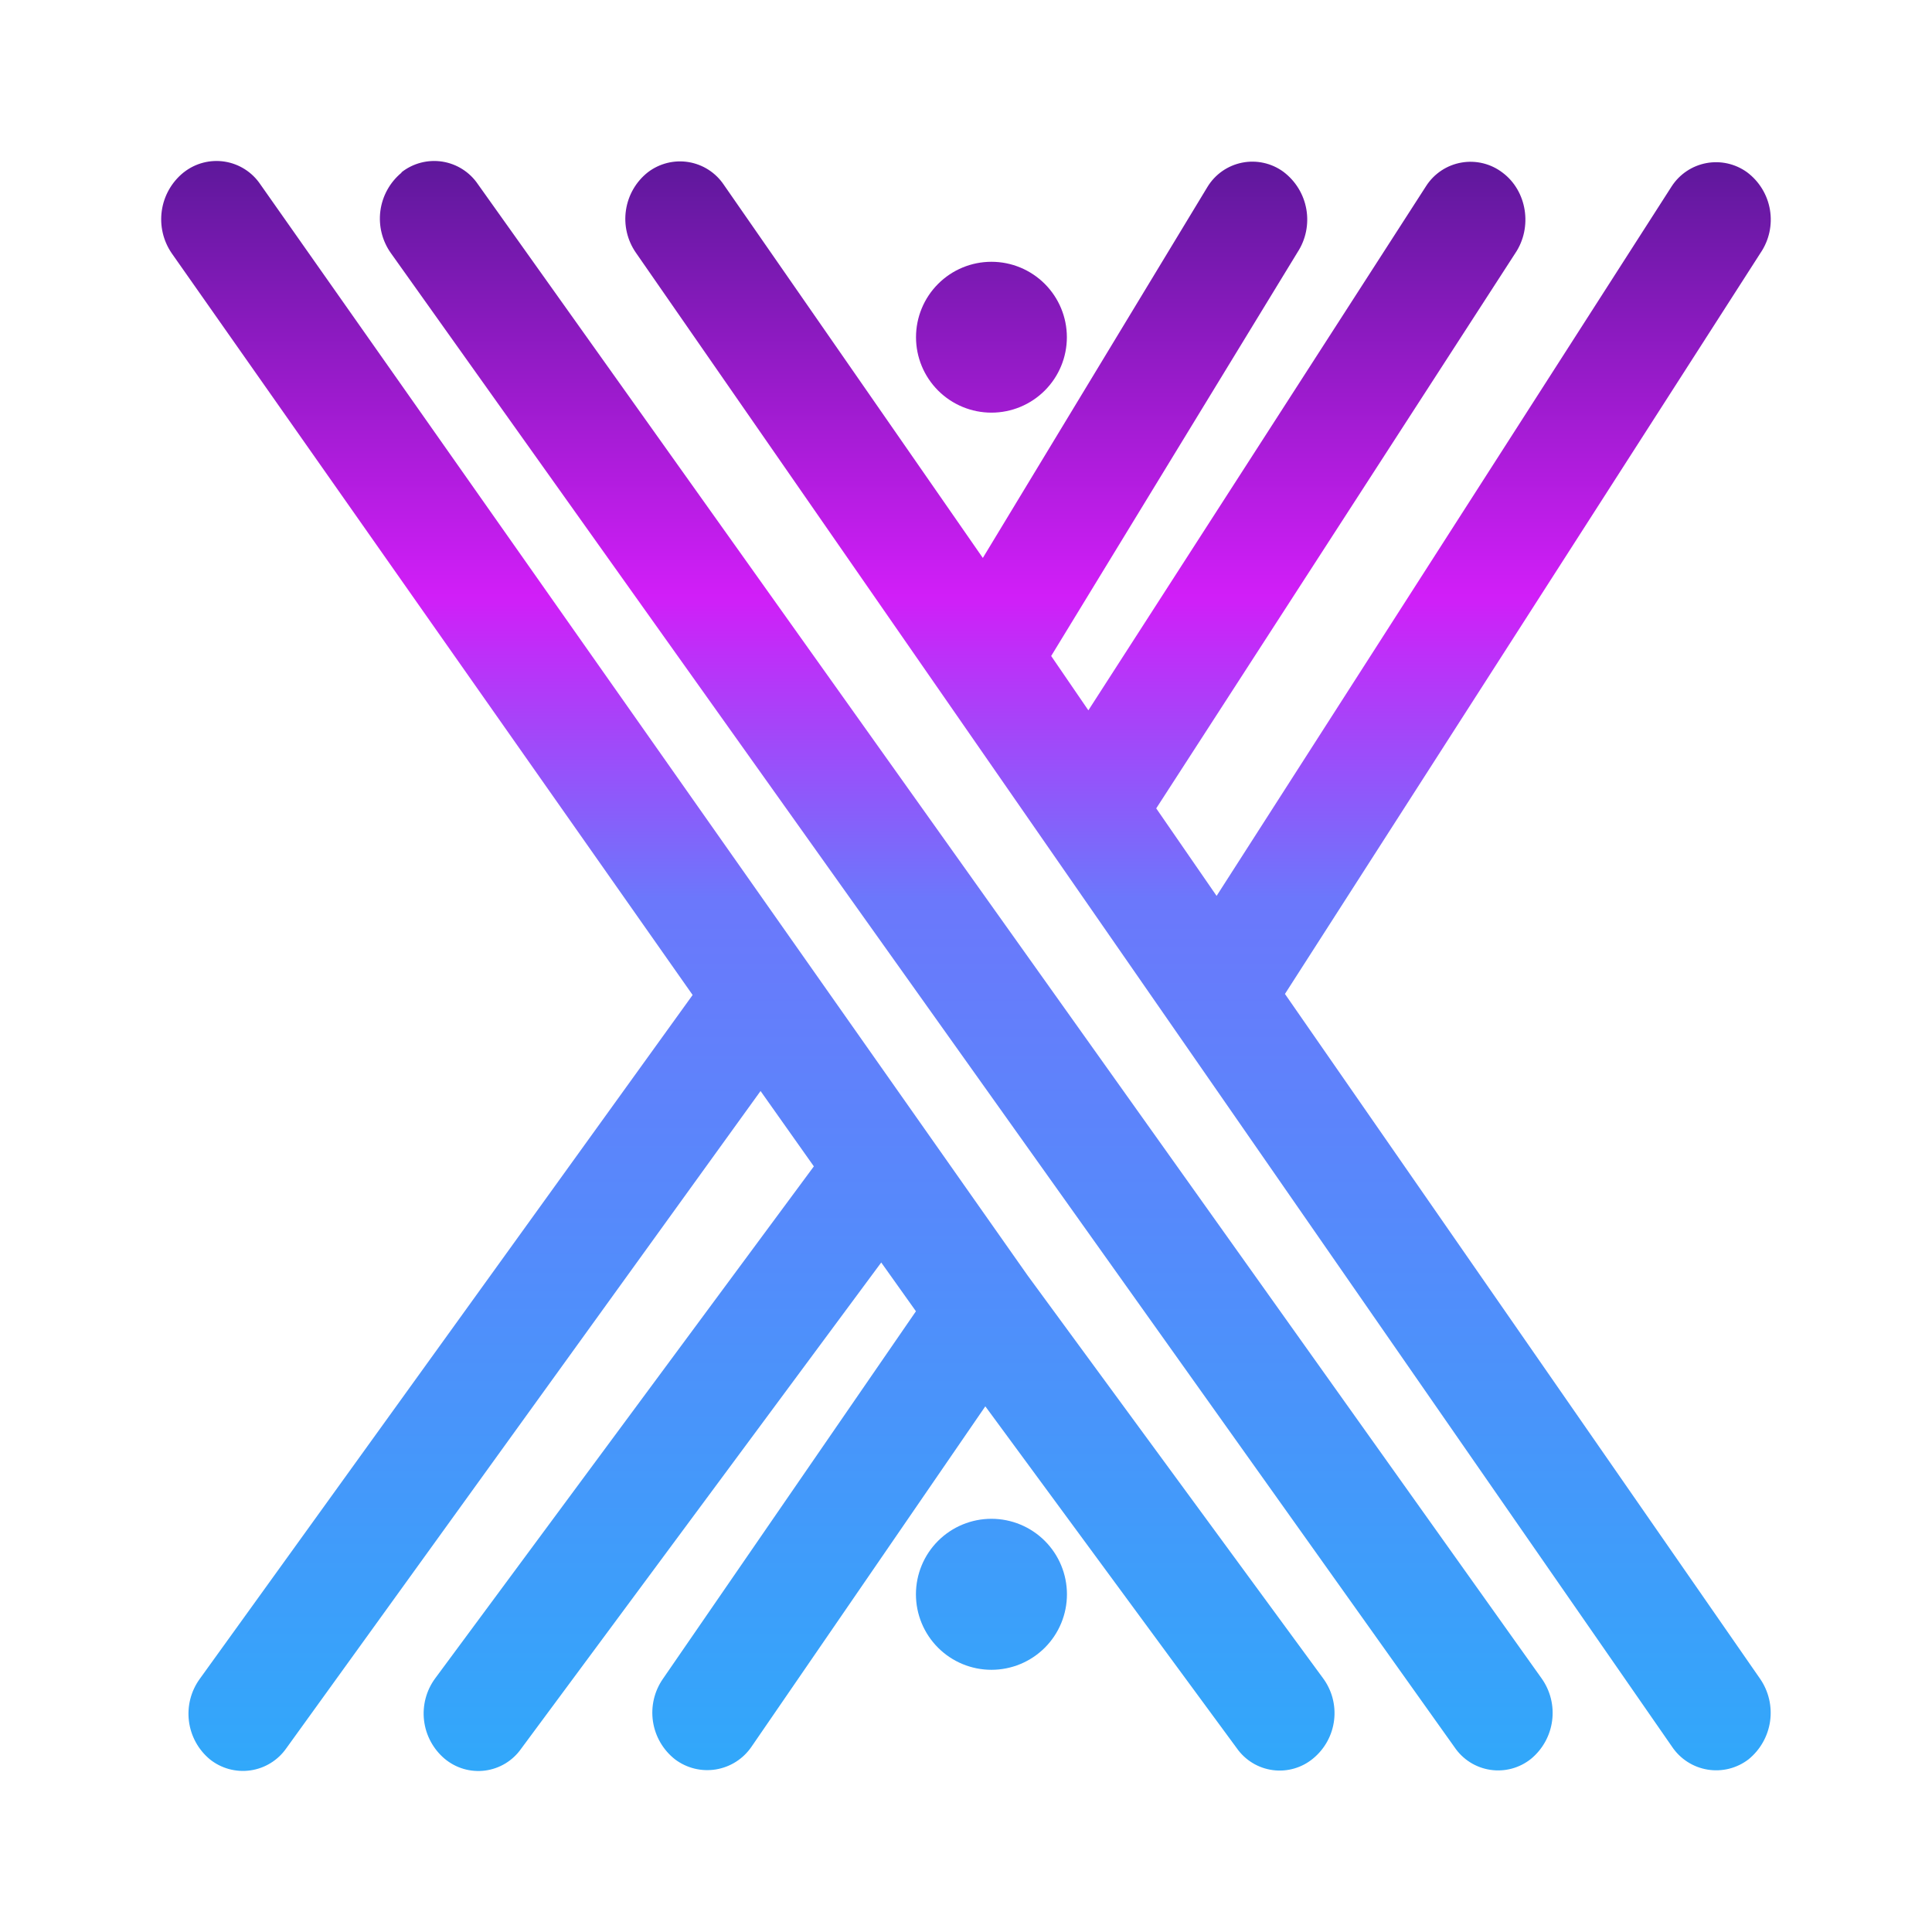 <svg width="128" height="128" viewBox="0 0 128 128" fill="none" xmlns="http://www.w3.org/2000/svg">
<path d="M42.923 11.413C43.302 11.123 43.738 10.913 44.202 10.797C44.666 10.681 45.148 10.661 45.62 10.739C46.092 10.817 46.543 10.991 46.945 11.25C47.347 11.509 47.691 11.848 47.957 12.245L65.115 36.965L80 12.379C80.251 11.967 80.585 11.612 80.98 11.336C81.375 11.061 81.823 10.87 82.296 10.776C82.769 10.682 83.256 10.688 83.726 10.792C84.197 10.896 84.64 11.097 85.029 11.381C85.832 11.986 86.376 12.873 86.549 13.864C86.722 14.854 86.513 15.873 85.963 16.715L69.643 43.461L72.107 47.061L94.491 12.315C94.753 11.909 95.097 11.562 95.5 11.296C95.903 11.03 96.357 10.85 96.833 10.769C97.309 10.687 97.797 10.705 98.266 10.821C98.735 10.938 99.175 11.15 99.557 11.445C101.157 12.645 101.557 15.045 100.389 16.779L76.603 53.557L80.603 59.355L110.752 12.347C111.011 11.947 111.348 11.605 111.743 11.34C112.138 11.075 112.583 10.894 113.05 10.806C113.518 10.719 113.998 10.728 114.462 10.832C114.926 10.937 115.364 11.134 115.749 11.413C116.555 12.017 117.098 12.908 117.264 13.901C117.431 14.894 117.21 15.913 116.645 16.747L85.131 65.851L116.613 111.227C117.179 112.05 117.414 113.055 117.272 114.043C117.129 115.032 116.62 115.93 115.845 116.56C115.464 116.853 115.026 117.065 114.559 117.182C114.093 117.299 113.607 117.319 113.132 117.241C112.657 117.163 112.203 116.989 111.799 116.728C111.394 116.468 111.047 116.128 110.779 115.728L42.128 16.741C41.558 15.918 41.323 14.909 41.472 13.919C41.62 12.929 42.136 12.033 42.923 11.413ZM12.181 11.413C12.56 11.116 12.996 10.899 13.462 10.778C13.928 10.657 14.414 10.633 14.889 10.708C15.365 10.783 15.82 10.956 16.226 11.215C16.632 11.474 16.98 11.814 17.248 12.213L68.085 84.507L87.637 111.163C88.237 111.962 88.507 112.962 88.389 113.955C88.272 114.948 87.778 115.858 87.008 116.496C86.639 116.805 86.211 117.033 85.749 117.167C85.288 117.301 84.803 117.338 84.327 117.274C83.85 117.211 83.392 117.05 82.982 116.8C82.571 116.55 82.217 116.218 81.941 115.824L65.28 93.173L49.787 115.728C49.516 116.125 49.168 116.462 48.763 116.72C48.358 116.978 47.905 117.151 47.432 117.229C46.958 117.307 46.473 117.288 46.007 117.173C45.541 117.058 45.103 116.849 44.72 116.56C43.932 115.941 43.41 115.044 43.261 114.052C43.112 113.061 43.348 112.05 43.92 111.227L60.683 86.875L58.384 83.643L34.528 115.856C34.252 116.25 33.898 116.581 33.487 116.831C33.076 117.08 32.618 117.241 32.141 117.304C31.665 117.366 31.181 117.329 30.719 117.195C30.258 117.06 29.83 116.831 29.461 116.523C28.7 115.88 28.211 114.972 28.094 113.983C27.978 112.994 28.241 111.997 28.832 111.195L53.92 77.275L50.389 72.283L18.971 115.824C18.697 116.218 18.345 116.552 17.936 116.804C17.528 117.057 17.072 117.223 16.597 117.292C16.122 117.361 15.638 117.331 15.175 117.206C14.711 117.08 14.279 116.86 13.904 116.56C13.136 115.922 12.64 115.016 12.517 114.025C12.393 113.035 12.65 112.034 13.237 111.227L45.888 65.92L11.376 16.779C10.812 15.956 10.578 14.951 10.719 13.963C10.86 12.976 11.367 12.077 12.139 11.445L12.181 11.413ZM26.603 11.413C26.981 11.116 27.417 10.899 27.883 10.778C28.349 10.657 28.835 10.633 29.311 10.708C29.786 10.783 30.241 10.956 30.647 11.215C31.053 11.474 31.401 11.814 31.669 12.213L102.133 111.195C102.713 112.007 102.963 113.009 102.833 113.999C102.704 114.988 102.204 115.892 101.435 116.528C101.059 116.829 100.625 117.05 100.16 117.175C99.695 117.3 99.209 117.327 98.733 117.255C98.257 117.183 97.801 117.013 97.394 116.756C96.987 116.498 96.638 116.159 96.368 115.76L25.899 16.773C25.321 15.961 25.072 14.96 25.201 13.972C25.331 12.984 25.83 12.081 26.597 11.445L26.603 11.413ZM70.683 22.341C70.683 23.667 70.156 24.938 69.219 25.875C68.282 26.812 67.011 27.339 65.685 27.339C64.36 27.339 63.089 26.812 62.152 25.875C61.215 24.938 60.688 23.667 60.688 22.341C60.688 21.016 61.215 19.745 62.152 18.808C63.089 17.87 64.36 17.344 65.685 17.344C67.011 17.344 68.282 17.87 69.219 18.808C70.156 19.745 70.683 21.016 70.683 22.341ZM65.685 110.629C67.012 110.629 68.285 110.102 69.223 109.164C70.161 108.226 70.688 106.953 70.688 105.627C70.688 104.3 70.161 103.027 69.223 102.089C68.285 101.151 67.012 100.624 65.685 100.624C64.359 100.624 63.086 101.151 62.148 102.089C61.21 103.027 60.683 104.3 60.683 105.627C60.683 106.953 61.21 108.226 62.148 109.164C63.086 110.102 64.359 110.629 65.685 110.629Z" fill="url(#paint0_linear_361_105)"/>
<defs>
<linearGradient id="paint0_linear_361_105" x1="64.011" y1="10.683" x2="64.011" y2="117.291" gradientUnits="userSpaceOnUse">
<stop stop-color="#5E189B"/>
<stop offset="0.27" stop-color="#D11EF8"/>
<stop offset="0.46" stop-color="#6B78FB"/>
<stop offset="1" stop-color="#31A8FA"/>
</linearGradient>
</defs>
</svg>
